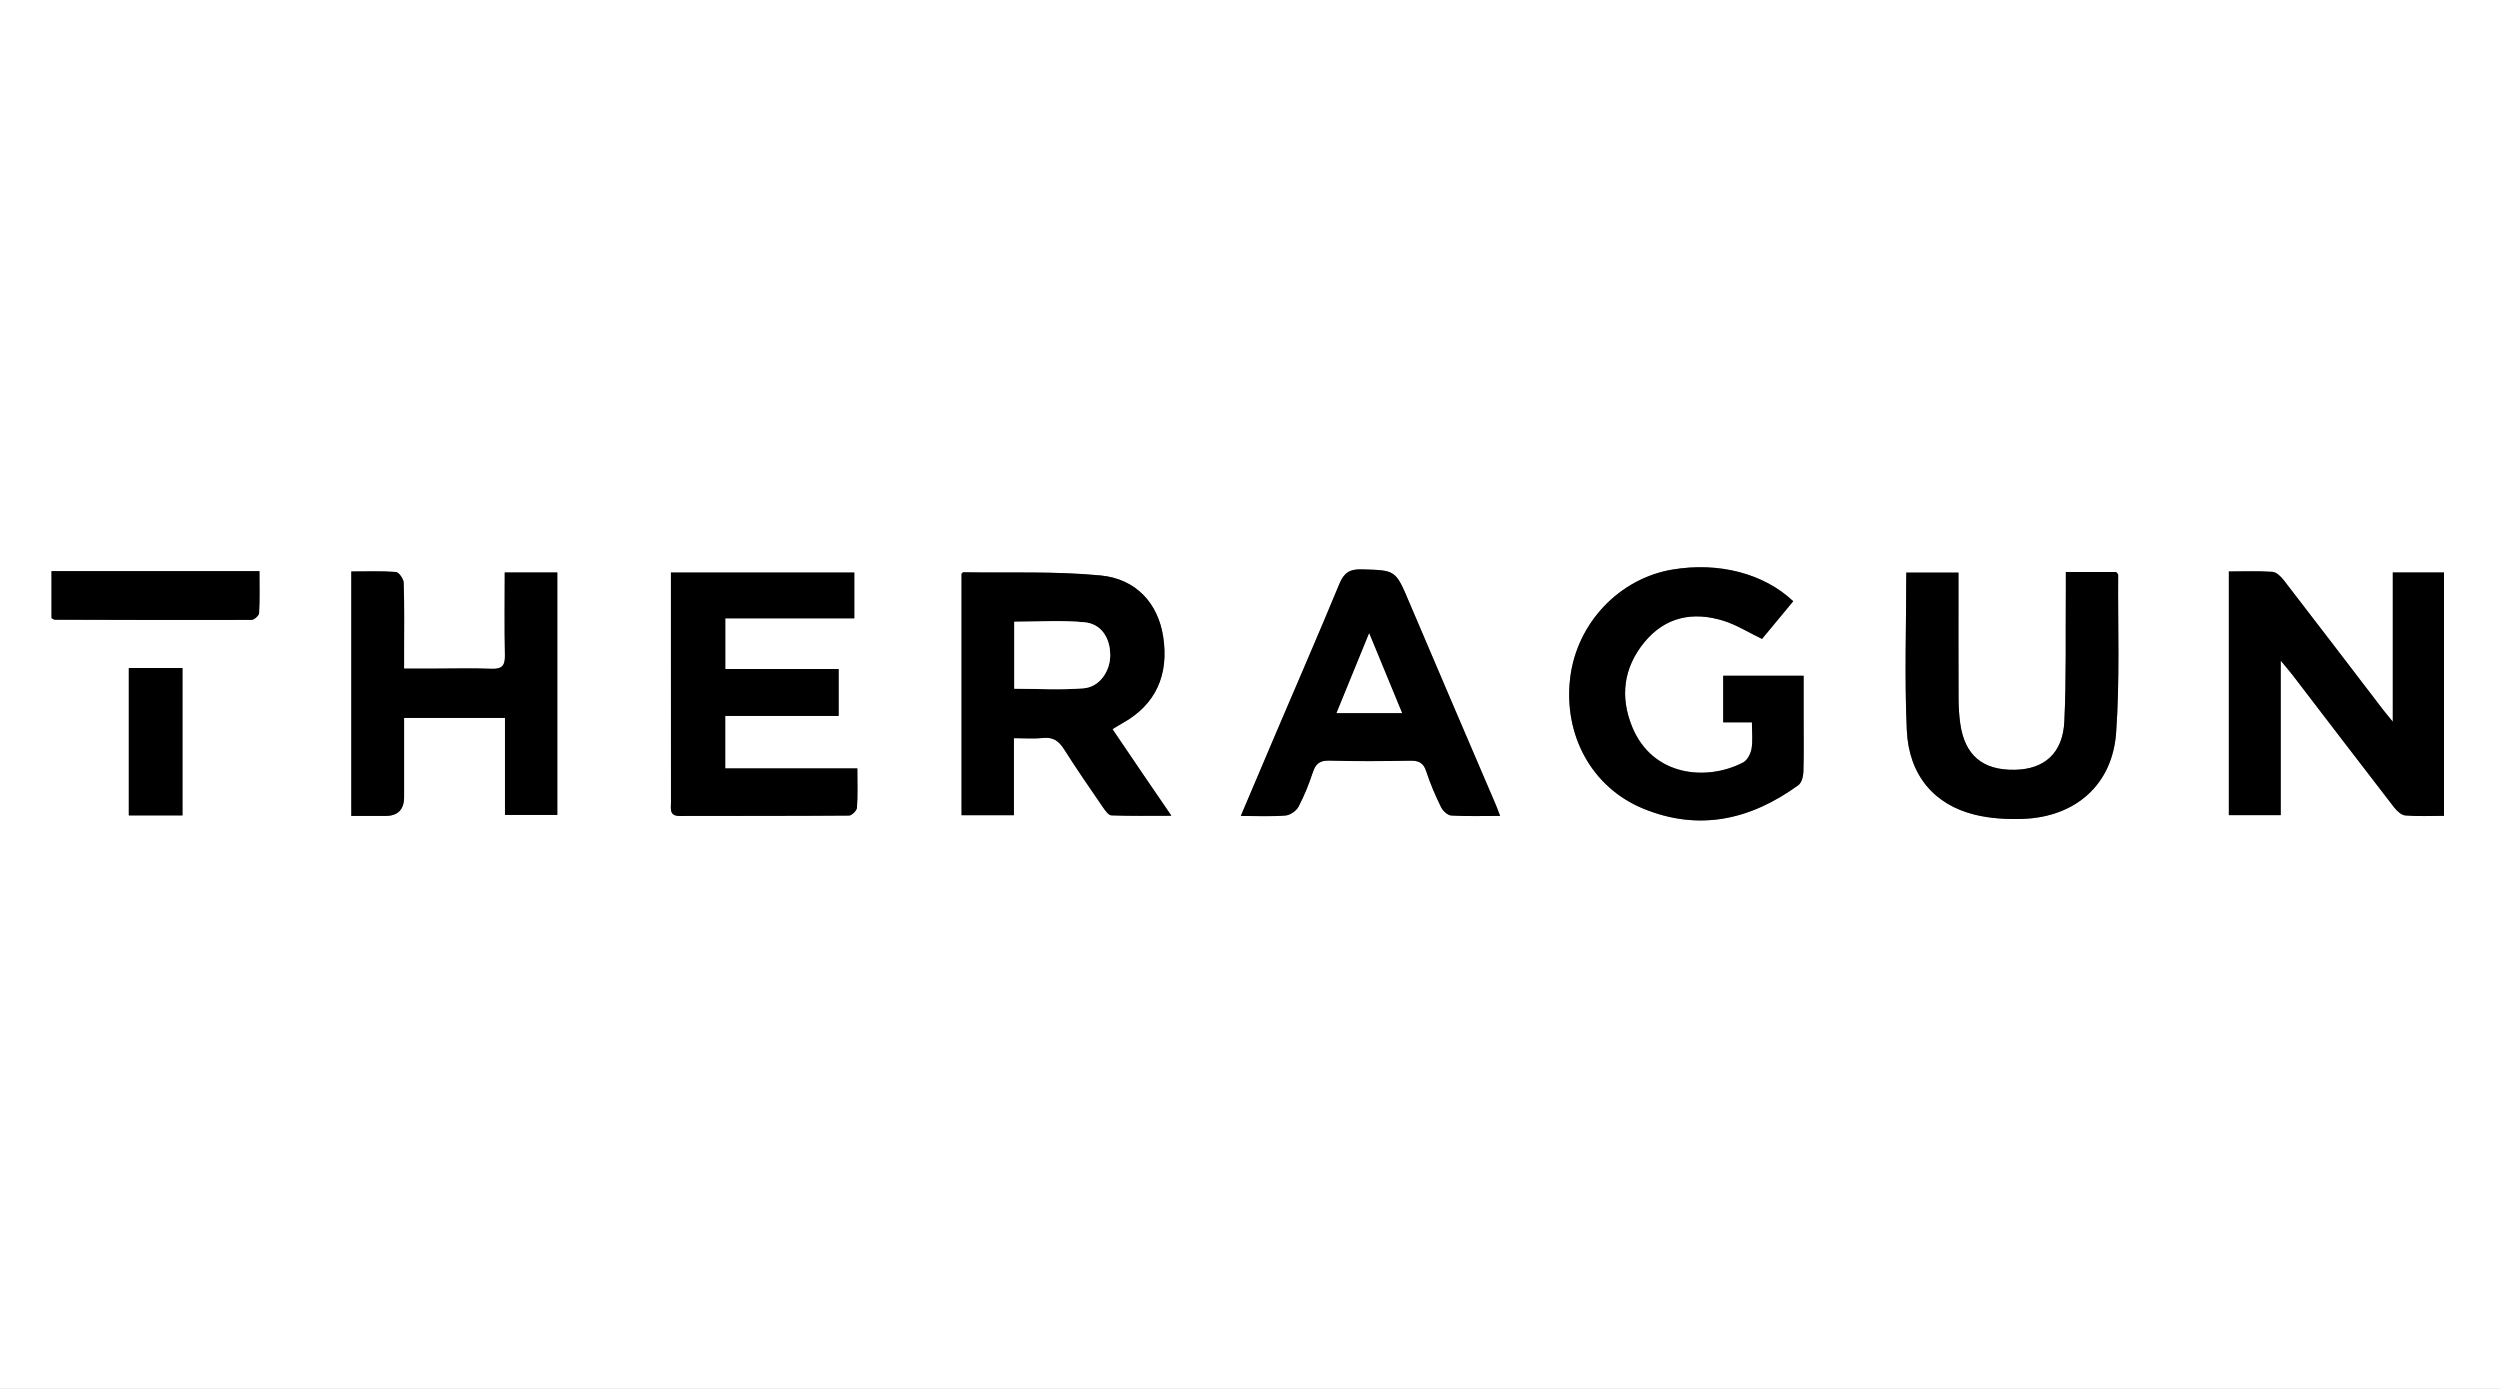 <svg xmlns="http://www.w3.org/2000/svg" version="1.1" viewBox="0 0 900 500"><rect x="0" y="0" width="900" height="500" fill="#808080" stroke="none"/><defs><style>.cls-1{fill:#fff}</style></defs><g><g id="Laag_1"><g id="Wt18y0"><g><path d="M900 500H0V0h900v500Zm-97.62-294.27v87.71h18.67v-55.62c1.99 2.41 3.17 3.74 4.24 5.14 12.15 15.86 24.27 31.75 36.49 47.56 1.02 1.32 2.65 2.91 4.11 3.03 4.58.39 9.22.14 13.94.14v-87.61H861.4v53.72c-1.74-2.13-2.59-3.11-3.38-4.14-11.94-15.6-23.85-31.23-35.86-46.78-1.02-1.32-2.64-2.92-4.08-3.02-5.11-.37-10.26-.14-15.71-.14Zm-401.89 56.76c1.43-.86 2.53-1.56 3.67-2.2 11.79-6.58 16.75-17.19 14.56-31.19-1.84-11.75-9.59-20.72-22.57-21.95-16.34-1.55-32.89-.88-49.35-1.14-.24 0-.49.41-.65.54v86.91H365v-27.73c3.94 0 7.28.27 10.56-.07 3.68-.38 5.7 1.19 7.58 4.17 4.44 7.04 9.19 13.88 13.9 20.75.8 1.17 1.99 2.9 3.05 2.94 6.88.27 13.77.14 21.61.14-4.03-5.9-7.4-10.81-10.75-15.73-3.45-5.07-6.88-10.15-10.47-15.45Zm245.08-46.05c-10.6-10.05-26.89-14.18-43.45-11.41-19.22 3.22-34.45 19.32-36.84 38.95-2.5 20.54 7.71 39.44 26.19 47.07 20.16 8.33 38.8 4.06 55.95-8.41 1.16-.84 1.75-3.1 1.8-4.72.2-6.49.09-13 .09-19.5v-15.16h-28.95v16.77h10.34c0 3.56.37 6.6-.13 9.48-.31 1.81-1.52 4.17-3.02 4.96-13.08 6.83-32.6 5.08-39.94-12.76-4.47-10.85-3.17-21.32 4.36-30.5s17.5-11.15 28.44-7.76c4.67 1.45 8.94 4.16 13.92 6.55 3.51-4.23 7.3-8.8 11.25-13.57Zm-343.66 24.4h-40.8V222.6h46.45v-16.48h-66.02v16.82c0 21.99-.01 43.97.02 65.96 0 2.19-.7 4.86 3.14 4.85 20.32-.06 40.64.01 60.96-.15 1 0 2.77-1.78 2.85-2.82.32-4.43.14-8.9.14-14.15h-47.56v-18.89h40.83v-16.9Zm-175.44-35.11v88.01h12.3q6.69 0 6.7-6.8v-28.48h36.32v34.92h18.84v-87.29H181.7c0 10.18-.14 19.98.07 29.77.08 3.64-.93 5.06-4.76 4.91-6.82-.27-13.66-.08-20.5-.07h-11.04v-6.42c0-8.17.13-16.34-.14-24.49-.05-1.38-1.74-3.79-2.81-3.87-5.26-.4-10.57-.18-16.05-.18Zm617.23.19c0 2.64.01 4.77 0 6.9-.13 15.65.2 31.31-.54 46.93-.54 11.39-7.18 17.18-17.82 17.37-11.6.21-18.05-5.21-19.66-16.69-.41-2.95-.59-5.96-.6-8.95-.06-13.32-.03-26.65-.03-39.98v-5.36h-18.79c0 19.25-.67 38.08.2 56.84.75 16.08 9.87 26.72 24.46 30.3 5.57 1.37 11.55 1.71 17.3 1.51 18.85-.65 32.22-12.19 33.58-31 1.36-18.88.6-37.91.74-56.88 0-.26-.37-.52-.74-1h-18.1Zm-203.66 87.81c-.76-1.98-1.14-3.06-1.59-4.11-10.39-24.29-20.85-48.56-31.16-72.89-4.92-11.6-4.81-11.42-17.09-11.77-4.37-.12-6.39 1.28-8.02 5.23-7.43 17.94-15.18 35.76-22.79 53.62-4.15 9.72-8.26 19.46-12.7 29.92 5.89 0 11.01.26 16.08-.15 1.67-.14 3.88-1.65 4.67-3.15 2.09-3.94 3.77-8.15 5.17-12.39 1.04-3.16 2.56-4.33 6.03-4.23 9.65.28 19.31.21 28.96.03 3.08-.06 4.83.66 5.85 3.84 1.42 4.41 3.29 8.7 5.32 12.87.65 1.34 2.37 2.95 3.69 3.03 5.6.34 11.24.14 17.58.14ZM93.4 205.61H18.55v16.91c.57.3.86.57 1.14.58 23.62.07 47.23.16 70.85.07.96 0 2.69-1.55 2.74-2.45.27-4.93.13-9.89.13-15.1Zm-27.71 34.87H46.37v53.06h19.32v-53.06Z" class="cls-1"/><path d="M802.38 205.73c5.45 0 10.6-.22 15.71.14 1.44.1 3.06 1.71 4.08 3.02 12.01 15.55 23.92 31.18 35.86 46.78.79 1.03 1.64 2.01 3.38 4.14v-53.72h18.43v87.61c-4.71 0-9.35.25-13.94-.14-1.46-.12-3.09-1.71-4.11-3.03-12.22-15.81-24.33-31.7-36.49-47.56-1.08-1.4-2.25-2.73-4.24-5.14v55.62h-18.67v-87.71ZM400.49 262.49c3.59 5.3 7.02 10.38 10.47 15.45 3.35 4.93 6.72 9.84 10.75 15.73-7.84 0-14.73.13-21.61-.14-1.06-.04-2.25-1.77-3.05-2.94-4.71-6.87-9.46-13.71-13.9-20.75-1.88-2.98-3.9-4.56-7.58-4.17-3.28.34-6.62.07-10.56.07v27.73h-18.85v-86.91c.15-.13.4-.54.65-.54 16.46.26 33.01-.41 49.35 1.14 12.99 1.23 20.74 10.2 22.57 21.95 2.19 14-2.78 24.61-14.56 31.19-1.14.64-2.24 1.34-3.67 2.2Zm-35.36-14.54c8.48 0 16.79.51 25-.17 5.68-.47 9.49-6.07 9.54-11.78.05-6.16-3.12-11.36-9.12-11.95-8.32-.82-16.79-.21-25.42-.21v24.12ZM645.57 216.44c-3.96 4.77-7.75 9.34-11.25 13.57-4.97-2.39-9.25-5.1-13.92-6.55-10.95-3.39-20.91-1.42-28.44 7.76-7.52 9.17-8.82 19.64-4.36 30.5 7.34 17.83 26.86 19.58 39.94 12.76 1.5-.78 2.71-3.15 3.02-4.96.5-2.88.13-5.92.13-9.48h-10.34v-16.77h28.95v15.16c0 6.5.12 13-.09 19.5-.05 1.62-.64 3.88-1.8 4.72-17.15 12.47-35.79 16.75-55.95 8.41-18.48-7.64-28.69-26.54-26.19-47.07 2.39-19.64 17.62-35.74 36.84-38.95 16.56-2.77 32.85 1.37 43.45 11.41ZM301.91 240.84v16.9h-40.83v18.89h47.56c0 5.24.18 9.71-.14 14.15-.08 1.05-1.85 2.81-2.85 2.82-20.32.17-40.64.09-60.96.15-3.84.01-3.13-2.66-3.14-4.85-.04-21.98-.02-43.97-.02-65.96v-16.82h66.02v16.48H261.1v18.24h40.8ZM126.47 205.73c5.48 0 10.79-.22 16.05.18 1.07.08 2.76 2.49 2.81 3.87.27 8.16.14 16.33.14 24.49v6.42h11.04c6.83 0 13.67-.2 20.5.07 3.83.15 4.84-1.26 4.76-4.91-.21-9.79-.07-19.59-.07-29.77h18.93v87.29h-18.84v-34.92h-36.32v28.48q0 6.79-6.7 6.8h-12.3v-88.01ZM743.7 205.92h18.1c.37.48.74.74.74 1-.14 18.97.62 38-.74 56.88-1.36 18.81-14.72 30.34-33.58 31-5.76.2-11.74-.14-17.3-1.51-14.59-3.58-23.71-14.22-24.46-30.3-.87-18.76-.2-37.59-.2-56.84h18.79v5.36c0 13.33-.04 26.65.03 39.98.01 2.99.19 6 .6 8.95 1.61 11.48 8.07 16.9 19.66 16.69 10.64-.19 17.28-5.98 17.82-17.37.74-15.62.41-31.29.54-46.93.02-2.13 0-4.26 0-6.9ZM540.04 293.73c-6.35 0-11.98.19-17.58-.14-1.32-.08-3.03-1.69-3.69-3.03-2.03-4.17-3.9-8.46-5.32-12.87-1.02-3.18-2.78-3.9-5.85-3.84-9.65.18-19.31.25-28.96-.03-3.47-.1-4.99 1.07-6.03 4.23-1.4 4.25-3.08 8.45-5.17 12.39-.8 1.5-3 3.02-4.67 3.15-5.07.41-10.19.15-16.08.15 4.44-10.46 8.55-20.2 12.7-29.92 7.62-17.87 15.37-35.68 22.79-53.62 1.63-3.95 3.66-5.36 8.02-5.23 12.28.35 12.17.17 17.09 11.77 10.32 24.33 20.77 48.59 31.16 72.89.45 1.05.83 2.13 1.59 4.11Zm-58.87-37.03h23.56c-3.92-9.49-7.6-18.42-11.83-28.69-4.25 10.38-7.92 19.37-11.73 28.69ZM93.4 205.61c0 5.21.14 10.17-.13 15.1-.05.9-1.78 2.45-2.74 2.45-23.61.08-47.23 0-70.85-.07-.29 0-.57-.28-1.14-.58V205.6h74.85ZM65.69 240.48v53.06H46.37v-53.06h19.32Z"/><path d="M365.13 247.95v-24.12c8.63 0 17.1-.62 25.42.21 6 .59 9.17 5.79 9.12 11.95-.04 5.72-3.85 11.31-9.54 11.78-8.21.68-16.51.17-25 .17ZM481.17 256.7c3.81-9.32 7.49-18.3 11.73-28.69 4.23 10.27 7.91 19.19 11.83 28.69h-23.56Z" class="cls-1"/></g></g></g></g></svg>